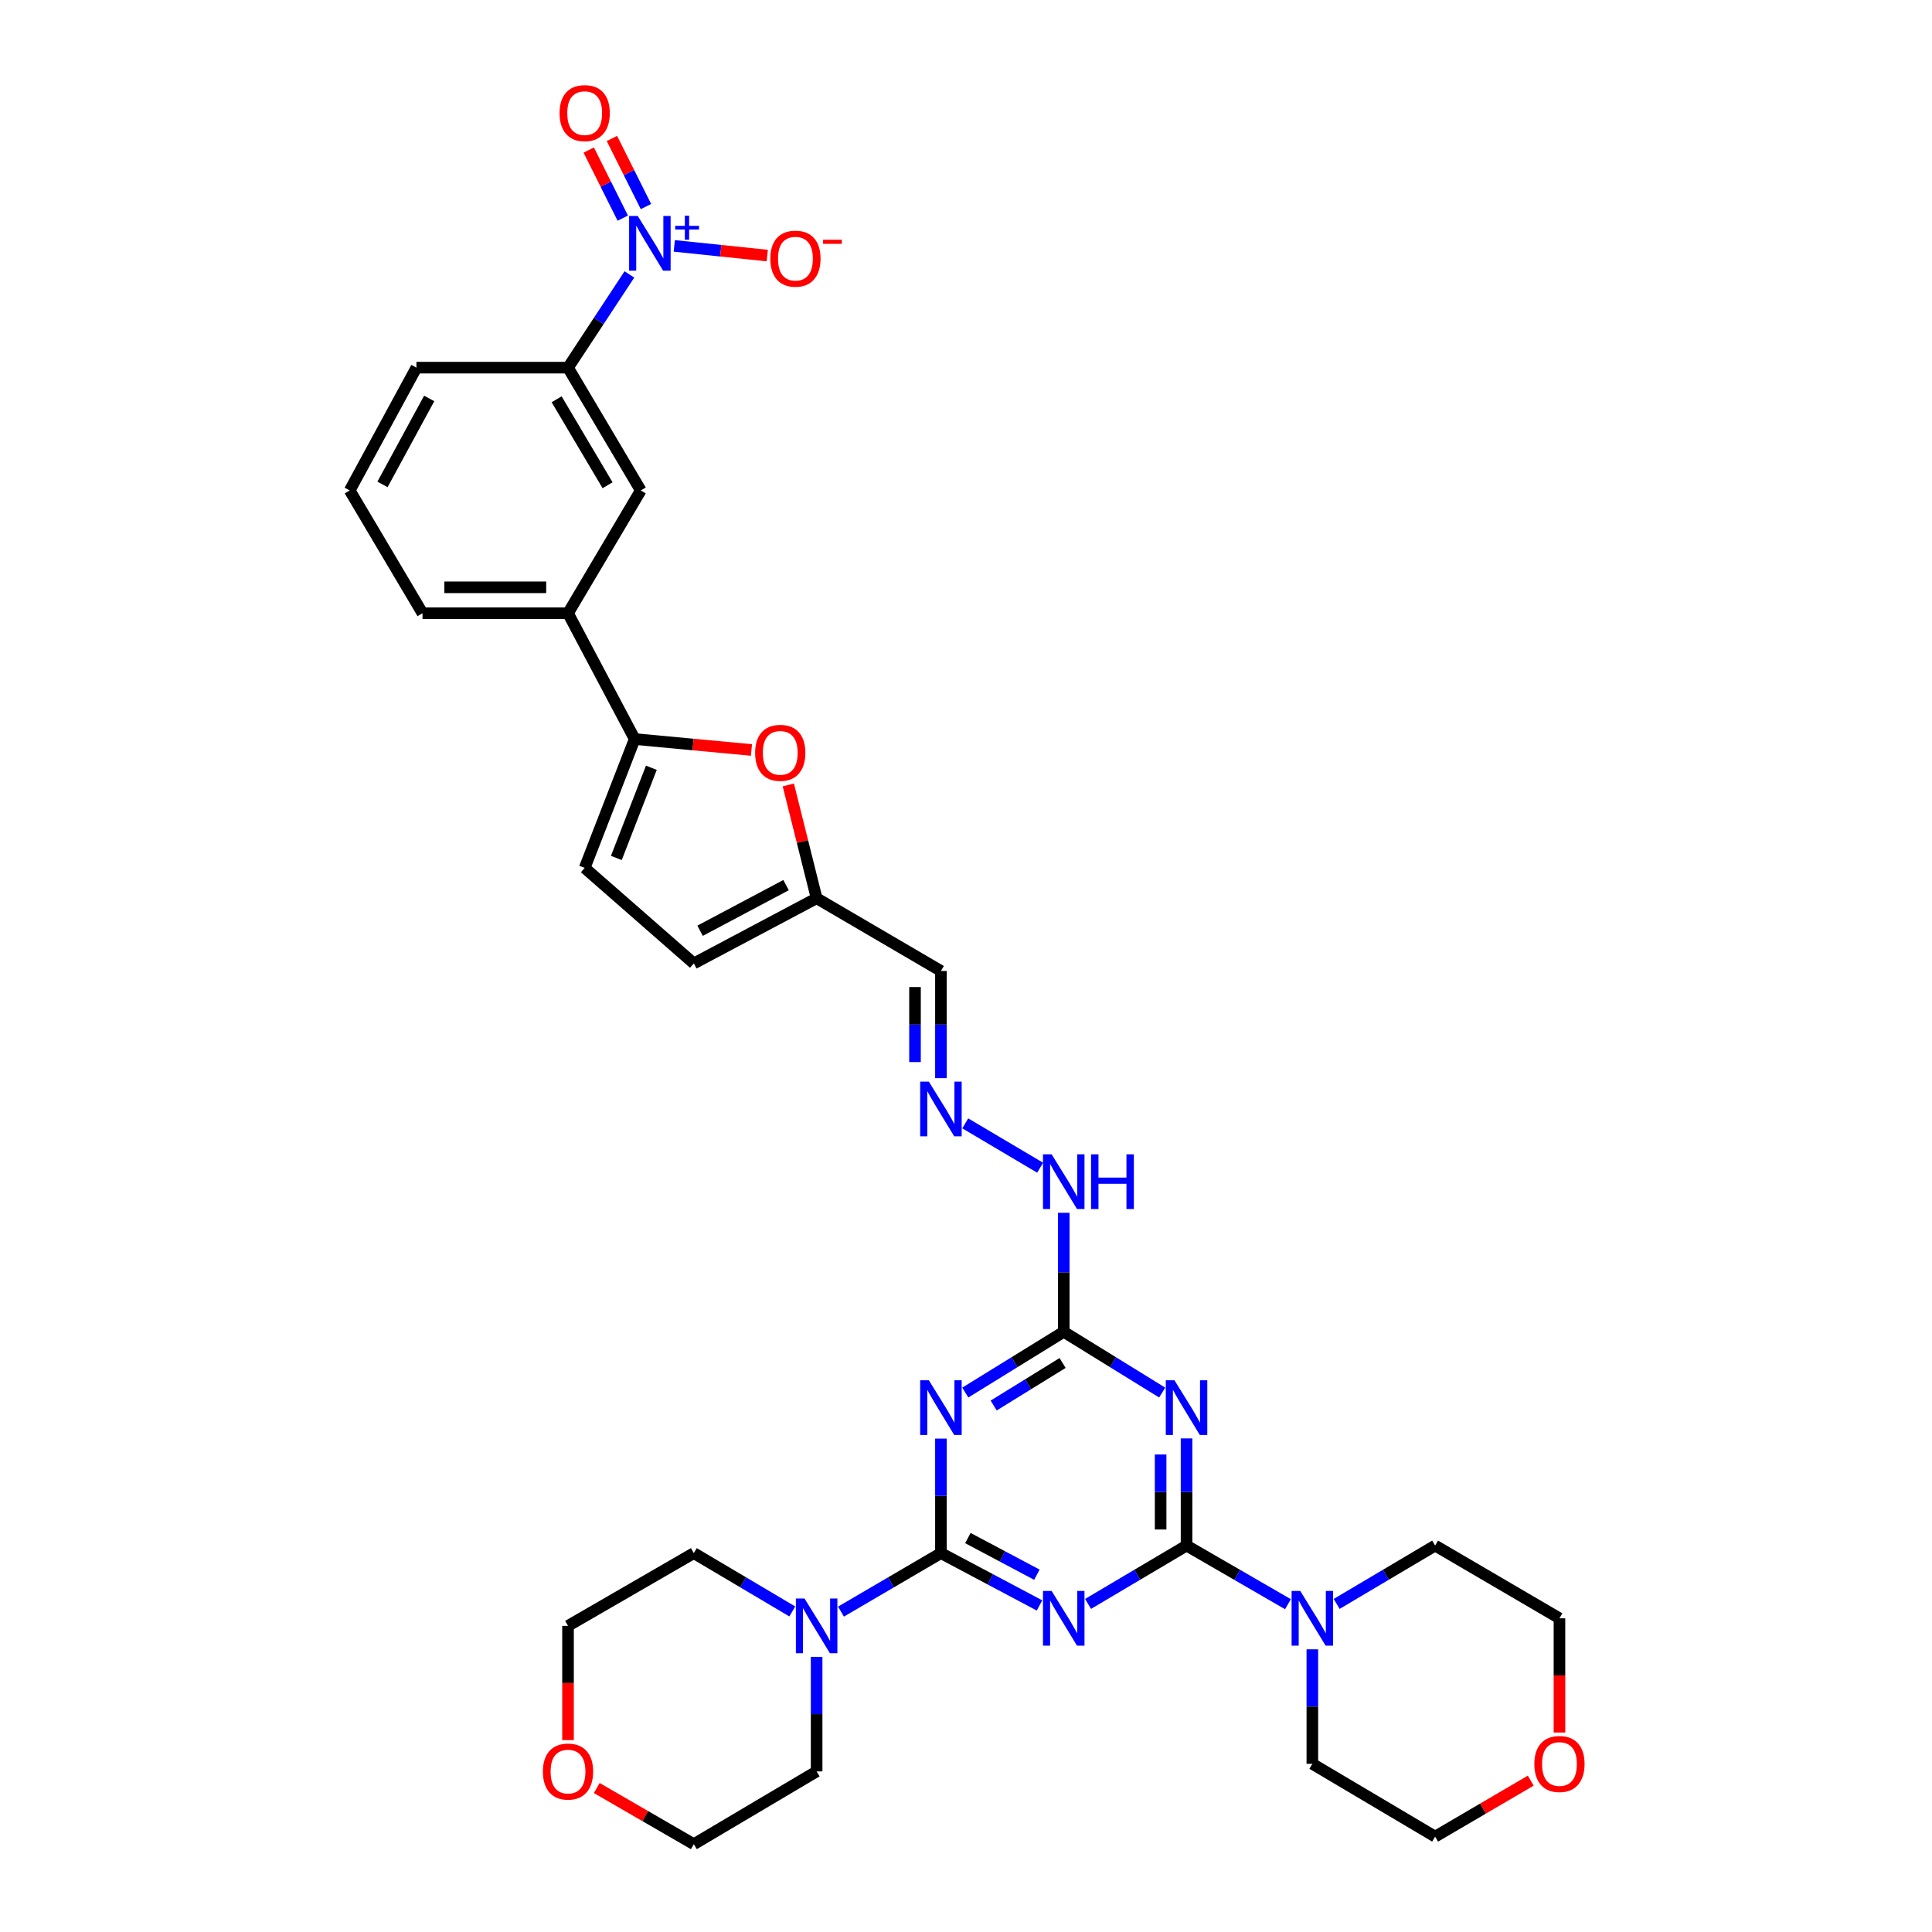<?xml version='1.0' encoding='iso-8859-1'?>
<svg version='1.1' baseProfile='full'
              xmlns='http://www.w3.org/2000/svg'
                      xmlns:rdkit='http://www.rdkit.org/xml'
                      xmlns:xlink='http://www.w3.org/1999/xlink'
                  xml:space='preserve'
width='1000px' height='1000px' viewBox='0 0 1000 1000'>
<!-- END OF HEADER -->
<rect style='opacity:1.0;fill:#FFFFFF;stroke:none' width='1000' height='1000' x='0' y='0'> </rect>
<path class='bond-0' d='M 538.051,830.979 L 512.538,817.435' style='fill:none;fill-rule:evenodd;stroke:#0000FF;stroke-width:6px;stroke-linecap:butt;stroke-linejoin:miter;stroke-opacity:1' />
<path class='bond-0' d='M 512.538,817.435 L 487.025,803.89' style='fill:none;fill-rule:evenodd;stroke:#000000;stroke-width:6px;stroke-linecap:butt;stroke-linejoin:miter;stroke-opacity:1' />
<path class='bond-0' d='M 536.689,815.065 L 518.83,805.583' style='fill:none;fill-rule:evenodd;stroke:#0000FF;stroke-width:6px;stroke-linecap:butt;stroke-linejoin:miter;stroke-opacity:1' />
<path class='bond-0' d='M 518.83,805.583 L 500.971,796.102' style='fill:none;fill-rule:evenodd;stroke:#000000;stroke-width:6px;stroke-linecap:butt;stroke-linejoin:miter;stroke-opacity:1' />
<path class='bond-1' d='M 563.177,830.181 L 588.665,815.082' style='fill:none;fill-rule:evenodd;stroke:#0000FF;stroke-width:6px;stroke-linecap:butt;stroke-linejoin:miter;stroke-opacity:1' />
<path class='bond-1' d='M 588.665,815.082 L 614.154,799.984' style='fill:none;fill-rule:evenodd;stroke:#000000;stroke-width:6px;stroke-linecap:butt;stroke-linejoin:miter;stroke-opacity:1' />
<path class='bond-2' d='M 487.025,803.89 L 487.025,774.255' style='fill:none;fill-rule:evenodd;stroke:#000000;stroke-width:6px;stroke-linecap:butt;stroke-linejoin:miter;stroke-opacity:1' />
<path class='bond-2' d='M 487.025,774.255 L 487.025,744.62' style='fill:none;fill-rule:evenodd;stroke:#0000FF;stroke-width:6px;stroke-linecap:butt;stroke-linejoin:miter;stroke-opacity:1' />
<path class='bond-8' d='M 487.025,803.89 L 461.157,819.028' style='fill:none;fill-rule:evenodd;stroke:#000000;stroke-width:6px;stroke-linecap:butt;stroke-linejoin:miter;stroke-opacity:1' />
<path class='bond-8' d='M 461.157,819.028 L 435.289,834.167' style='fill:none;fill-rule:evenodd;stroke:#0000FF;stroke-width:6px;stroke-linecap:butt;stroke-linejoin:miter;stroke-opacity:1' />
<path class='bond-3' d='M 614.154,799.984 L 614.154,772.253' style='fill:none;fill-rule:evenodd;stroke:#000000;stroke-width:6px;stroke-linecap:butt;stroke-linejoin:miter;stroke-opacity:1' />
<path class='bond-3' d='M 614.154,772.253 L 614.154,744.522' style='fill:none;fill-rule:evenodd;stroke:#0000FF;stroke-width:6px;stroke-linecap:butt;stroke-linejoin:miter;stroke-opacity:1' />
<path class='bond-3' d='M 600.736,791.665 L 600.736,772.253' style='fill:none;fill-rule:evenodd;stroke:#000000;stroke-width:6px;stroke-linecap:butt;stroke-linejoin:miter;stroke-opacity:1' />
<path class='bond-3' d='M 600.736,772.253 L 600.736,752.842' style='fill:none;fill-rule:evenodd;stroke:#0000FF;stroke-width:6px;stroke-linecap:butt;stroke-linejoin:miter;stroke-opacity:1' />
<path class='bond-7' d='M 614.154,799.984 L 640.402,815.161' style='fill:none;fill-rule:evenodd;stroke:#000000;stroke-width:6px;stroke-linecap:butt;stroke-linejoin:miter;stroke-opacity:1' />
<path class='bond-7' d='M 640.402,815.161 L 666.649,830.339' style='fill:none;fill-rule:evenodd;stroke:#0000FF;stroke-width:6px;stroke-linecap:butt;stroke-linejoin:miter;stroke-opacity:1' />
<path class='bond-34' d='M 499.633,720.794 L 525.111,705.066' style='fill:none;fill-rule:evenodd;stroke:#0000FF;stroke-width:6px;stroke-linecap:butt;stroke-linejoin:miter;stroke-opacity:1' />
<path class='bond-34' d='M 525.111,705.066 L 550.59,689.337' style='fill:none;fill-rule:evenodd;stroke:#000000;stroke-width:6px;stroke-linecap:butt;stroke-linejoin:miter;stroke-opacity:1' />
<path class='bond-34' d='M 514.325,727.493 L 532.16,716.483' style='fill:none;fill-rule:evenodd;stroke:#0000FF;stroke-width:6px;stroke-linecap:butt;stroke-linejoin:miter;stroke-opacity:1' />
<path class='bond-34' d='M 532.16,716.483 L 549.995,705.473' style='fill:none;fill-rule:evenodd;stroke:#000000;stroke-width:6px;stroke-linecap:butt;stroke-linejoin:miter;stroke-opacity:1' />
<path class='bond-5' d='M 601.547,720.794 L 576.068,705.066' style='fill:none;fill-rule:evenodd;stroke:#0000FF;stroke-width:6px;stroke-linecap:butt;stroke-linejoin:miter;stroke-opacity:1' />
<path class='bond-5' d='M 576.068,705.066 L 550.59,689.337' style='fill:none;fill-rule:evenodd;stroke:#000000;stroke-width:6px;stroke-linecap:butt;stroke-linejoin:miter;stroke-opacity:1' />
<path class='bond-4' d='M 325.778,142.042 L 309.892,166.168' style='fill:none;fill-rule:evenodd;stroke:#0000FF;stroke-width:6px;stroke-linecap:butt;stroke-linejoin:miter;stroke-opacity:1' />
<path class='bond-4' d='M 309.892,166.168 L 294.006,190.295' style='fill:none;fill-rule:evenodd;stroke:#000000;stroke-width:6px;stroke-linecap:butt;stroke-linejoin:miter;stroke-opacity:1' />
<path class='bond-17' d='M 349.004,127.271 L 373.07,129.776' style='fill:none;fill-rule:evenodd;stroke:#0000FF;stroke-width:6px;stroke-linecap:butt;stroke-linejoin:miter;stroke-opacity:1' />
<path class='bond-17' d='M 373.07,129.776 L 397.136,132.281' style='fill:none;fill-rule:evenodd;stroke:#FF0000;stroke-width:6px;stroke-linecap:butt;stroke-linejoin:miter;stroke-opacity:1' />
<path class='bond-18' d='M 334.348,106.909 L 325.539,89.288' style='fill:none;fill-rule:evenodd;stroke:#0000FF;stroke-width:6px;stroke-linecap:butt;stroke-linejoin:miter;stroke-opacity:1' />
<path class='bond-18' d='M 325.539,89.288 L 316.73,71.668' style='fill:none;fill-rule:evenodd;stroke:#FF0000;stroke-width:6px;stroke-linecap:butt;stroke-linejoin:miter;stroke-opacity:1' />
<path class='bond-18' d='M 322.347,112.91 L 313.537,95.289' style='fill:none;fill-rule:evenodd;stroke:#0000FF;stroke-width:6px;stroke-linecap:butt;stroke-linejoin:miter;stroke-opacity:1' />
<path class='bond-18' d='M 313.537,95.289 L 304.728,77.668' style='fill:none;fill-rule:evenodd;stroke:#FF0000;stroke-width:6px;stroke-linecap:butt;stroke-linejoin:miter;stroke-opacity:1' />
<path class='bond-20' d='M 550.59,689.337 L 550.59,658.539' style='fill:none;fill-rule:evenodd;stroke:#000000;stroke-width:6px;stroke-linecap:butt;stroke-linejoin:miter;stroke-opacity:1' />
<path class='bond-20' d='M 550.59,658.539 L 550.59,627.741' style='fill:none;fill-rule:evenodd;stroke:#0000FF;stroke-width:6px;stroke-linecap:butt;stroke-linejoin:miter;stroke-opacity:1' />
<path class='bond-6' d='M 328.513,382.532 L 358.738,385.361' style='fill:none;fill-rule:evenodd;stroke:#000000;stroke-width:6px;stroke-linecap:butt;stroke-linejoin:miter;stroke-opacity:1' />
<path class='bond-6' d='M 358.738,385.361 L 388.964,388.19' style='fill:none;fill-rule:evenodd;stroke:#FF0000;stroke-width:6px;stroke-linecap:butt;stroke-linejoin:miter;stroke-opacity:1' />
<path class='bond-13' d='M 328.513,382.532 L 294.006,317.41' style='fill:none;fill-rule:evenodd;stroke:#000000;stroke-width:6px;stroke-linecap:butt;stroke-linejoin:miter;stroke-opacity:1' />
<path class='bond-37' d='M 328.513,382.532 L 302.631,449.227' style='fill:none;fill-rule:evenodd;stroke:#000000;stroke-width:6px;stroke-linecap:butt;stroke-linejoin:miter;stroke-opacity:1' />
<path class='bond-37' d='M 337.14,397.391 L 319.022,444.077' style='fill:none;fill-rule:evenodd;stroke:#000000;stroke-width:6px;stroke-linecap:butt;stroke-linejoin:miter;stroke-opacity:1' />
<path class='bond-23' d='M 679.269,853.68 L 679.269,883.318' style='fill:none;fill-rule:evenodd;stroke:#0000FF;stroke-width:6px;stroke-linecap:butt;stroke-linejoin:miter;stroke-opacity:1' />
<path class='bond-23' d='M 679.269,883.318 L 679.269,912.957' style='fill:none;fill-rule:evenodd;stroke:#000000;stroke-width:6px;stroke-linecap:butt;stroke-linejoin:miter;stroke-opacity:1' />
<path class='bond-24' d='M 691.856,830.179 L 717.337,815.081' style='fill:none;fill-rule:evenodd;stroke:#0000FF;stroke-width:6px;stroke-linecap:butt;stroke-linejoin:miter;stroke-opacity:1' />
<path class='bond-24' d='M 717.337,815.081 L 742.819,799.984' style='fill:none;fill-rule:evenodd;stroke:#000000;stroke-width:6px;stroke-linecap:butt;stroke-linejoin:miter;stroke-opacity:1' />
<path class='bond-25' d='M 422.685,857.586 L 422.685,887.232' style='fill:none;fill-rule:evenodd;stroke:#0000FF;stroke-width:6px;stroke-linecap:butt;stroke-linejoin:miter;stroke-opacity:1' />
<path class='bond-25' d='M 422.685,887.232 L 422.685,916.878' style='fill:none;fill-rule:evenodd;stroke:#000000;stroke-width:6px;stroke-linecap:butt;stroke-linejoin:miter;stroke-opacity:1' />
<path class='bond-26' d='M 410.098,834.087 L 384.61,818.988' style='fill:none;fill-rule:evenodd;stroke:#0000FF;stroke-width:6px;stroke-linecap:butt;stroke-linejoin:miter;stroke-opacity:1' />
<path class='bond-26' d='M 384.61,818.988 L 359.121,803.89' style='fill:none;fill-rule:evenodd;stroke:#000000;stroke-width:6px;stroke-linecap:butt;stroke-linejoin:miter;stroke-opacity:1' />
<path class='bond-9' d='M 408.03,406.285 L 415.358,435.606' style='fill:none;fill-rule:evenodd;stroke:#FF0000;stroke-width:6px;stroke-linecap:butt;stroke-linejoin:miter;stroke-opacity:1' />
<path class='bond-9' d='M 415.358,435.606 L 422.685,464.927' style='fill:none;fill-rule:evenodd;stroke:#000000;stroke-width:6px;stroke-linecap:butt;stroke-linejoin:miter;stroke-opacity:1' />
<path class='bond-10' d='M 302.631,449.227 L 359.121,498.666' style='fill:none;fill-rule:evenodd;stroke:#000000;stroke-width:6px;stroke-linecap:butt;stroke-linejoin:miter;stroke-opacity:1' />
<path class='bond-11' d='M 294.006,190.295 L 331.666,253.86' style='fill:none;fill-rule:evenodd;stroke:#000000;stroke-width:6px;stroke-linecap:butt;stroke-linejoin:miter;stroke-opacity:1' />
<path class='bond-11' d='M 288.111,206.67 L 314.473,251.165' style='fill:none;fill-rule:evenodd;stroke:#000000;stroke-width:6px;stroke-linecap:butt;stroke-linejoin:miter;stroke-opacity:1' />
<path class='bond-38' d='M 294.006,190.295 L 215.54,190.295' style='fill:none;fill-rule:evenodd;stroke:#000000;stroke-width:6px;stroke-linecap:butt;stroke-linejoin:miter;stroke-opacity:1' />
<path class='bond-12' d='M 422.685,464.927 L 487.025,502.572' style='fill:none;fill-rule:evenodd;stroke:#000000;stroke-width:6px;stroke-linecap:butt;stroke-linejoin:miter;stroke-opacity:1' />
<path class='bond-16' d='M 422.685,464.927 L 359.121,498.666' style='fill:none;fill-rule:evenodd;stroke:#000000;stroke-width:6px;stroke-linecap:butt;stroke-linejoin:miter;stroke-opacity:1' />
<path class='bond-16' d='M 406.86,458.135 L 362.365,481.753' style='fill:none;fill-rule:evenodd;stroke:#000000;stroke-width:6px;stroke-linecap:butt;stroke-linejoin:miter;stroke-opacity:1' />
<path class='bond-15' d='M 294.006,317.41 L 331.666,253.86' style='fill:none;fill-rule:evenodd;stroke:#000000;stroke-width:6px;stroke-linecap:butt;stroke-linejoin:miter;stroke-opacity:1' />
<path class='bond-28' d='M 294.006,317.41 L 218.693,317.41' style='fill:none;fill-rule:evenodd;stroke:#000000;stroke-width:6px;stroke-linecap:butt;stroke-linejoin:miter;stroke-opacity:1' />
<path class='bond-28' d='M 282.709,303.991 L 229.99,303.991' style='fill:none;fill-rule:evenodd;stroke:#000000;stroke-width:6px;stroke-linecap:butt;stroke-linejoin:miter;stroke-opacity:1' />
<path class='bond-14' d='M 499.612,581.448 L 538.369,604.401' style='fill:none;fill-rule:evenodd;stroke:#0000FF;stroke-width:6px;stroke-linecap:butt;stroke-linejoin:miter;stroke-opacity:1' />
<path class='bond-19' d='M 487.025,558.048 L 487.025,530.31' style='fill:none;fill-rule:evenodd;stroke:#0000FF;stroke-width:6px;stroke-linecap:butt;stroke-linejoin:miter;stroke-opacity:1' />
<path class='bond-19' d='M 487.025,530.31 L 487.025,502.572' style='fill:none;fill-rule:evenodd;stroke:#000000;stroke-width:6px;stroke-linecap:butt;stroke-linejoin:miter;stroke-opacity:1' />
<path class='bond-19' d='M 473.607,549.726 L 473.607,530.31' style='fill:none;fill-rule:evenodd;stroke:#0000FF;stroke-width:6px;stroke-linecap:butt;stroke-linejoin:miter;stroke-opacity:1' />
<path class='bond-19' d='M 473.607,530.31 L 473.607,510.893' style='fill:none;fill-rule:evenodd;stroke:#000000;stroke-width:6px;stroke-linecap:butt;stroke-linejoin:miter;stroke-opacity:1' />
<path class='bond-21' d='M 807.174,896.754 L 807.174,867.195' style='fill:none;fill-rule:evenodd;stroke:#FF0000;stroke-width:6px;stroke-linecap:butt;stroke-linejoin:miter;stroke-opacity:1' />
<path class='bond-21' d='M 807.174,867.195 L 807.174,837.637' style='fill:none;fill-rule:evenodd;stroke:#000000;stroke-width:6px;stroke-linecap:butt;stroke-linejoin:miter;stroke-opacity:1' />
<path class='bond-35' d='M 792.309,921.659 L 767.564,936.145' style='fill:none;fill-rule:evenodd;stroke:#FF0000;stroke-width:6px;stroke-linecap:butt;stroke-linejoin:miter;stroke-opacity:1' />
<path class='bond-35' d='M 767.564,936.145 L 742.819,950.632' style='fill:none;fill-rule:evenodd;stroke:#000000;stroke-width:6px;stroke-linecap:butt;stroke-linejoin:miter;stroke-opacity:1' />
<path class='bond-22' d='M 294.006,900.674 L 294.006,871.109' style='fill:none;fill-rule:evenodd;stroke:#FF0000;stroke-width:6px;stroke-linecap:butt;stroke-linejoin:miter;stroke-opacity:1' />
<path class='bond-22' d='M 294.006,871.109 L 294.006,841.543' style='fill:none;fill-rule:evenodd;stroke:#000000;stroke-width:6px;stroke-linecap:butt;stroke-linejoin:miter;stroke-opacity:1' />
<path class='bond-36' d='M 308.887,925.486 L 334.004,940.016' style='fill:none;fill-rule:evenodd;stroke:#FF0000;stroke-width:6px;stroke-linecap:butt;stroke-linejoin:miter;stroke-opacity:1' />
<path class='bond-36' d='M 334.004,940.016 L 359.121,954.545' style='fill:none;fill-rule:evenodd;stroke:#000000;stroke-width:6px;stroke-linecap:butt;stroke-linejoin:miter;stroke-opacity:1' />
<path class='bond-33' d='M 679.269,912.957 L 742.819,950.632' style='fill:none;fill-rule:evenodd;stroke:#000000;stroke-width:6px;stroke-linecap:butt;stroke-linejoin:miter;stroke-opacity:1' />
<path class='bond-30' d='M 742.819,799.984 L 807.174,837.637' style='fill:none;fill-rule:evenodd;stroke:#000000;stroke-width:6px;stroke-linecap:butt;stroke-linejoin:miter;stroke-opacity:1' />
<path class='bond-31' d='M 422.685,916.878 L 359.121,954.545' style='fill:none;fill-rule:evenodd;stroke:#000000;stroke-width:6px;stroke-linecap:butt;stroke-linejoin:miter;stroke-opacity:1' />
<path class='bond-32' d='M 359.121,803.89 L 294.006,841.543' style='fill:none;fill-rule:evenodd;stroke:#000000;stroke-width:6px;stroke-linecap:butt;stroke-linejoin:miter;stroke-opacity:1' />
<path class='bond-27' d='M 215.54,190.295 L 181.011,253.86' style='fill:none;fill-rule:evenodd;stroke:#000000;stroke-width:6px;stroke-linecap:butt;stroke-linejoin:miter;stroke-opacity:1' />
<path class='bond-27' d='M 222.151,206.235 L 197.981,250.73' style='fill:none;fill-rule:evenodd;stroke:#000000;stroke-width:6px;stroke-linecap:butt;stroke-linejoin:miter;stroke-opacity:1' />
<path class='bond-29' d='M 218.693,317.41 L 181.011,253.86' style='fill:none;fill-rule:evenodd;stroke:#000000;stroke-width:6px;stroke-linecap:butt;stroke-linejoin:miter;stroke-opacity:1' />
<path  class='atom-0' d='M 544.33 823.477
L 553.61 838.477
Q 554.53 839.957, 556.01 842.637
Q 557.49 845.317, 557.57 845.477
L 557.57 823.477
L 561.33 823.477
L 561.33 851.797
L 557.45 851.797
L 547.49 835.397
Q 546.33 833.477, 545.09 831.277
Q 543.89 829.077, 543.53 828.397
L 543.53 851.797
L 539.85 851.797
L 539.85 823.477
L 544.33 823.477
' fill='#0000FF'/>
<path  class='atom-3' d='M 480.765 714.417
L 490.045 729.417
Q 490.965 730.897, 492.445 733.577
Q 493.925 736.257, 494.005 736.417
L 494.005 714.417
L 497.765 714.417
L 497.765 742.737
L 493.885 742.737
L 483.925 726.337
Q 482.765 724.417, 481.525 722.217
Q 480.325 720.017, 479.965 719.337
L 479.965 742.737
L 476.285 742.737
L 476.285 714.417
L 480.765 714.417
' fill='#0000FF'/>
<path  class='atom-4' d='M 607.894 714.417
L 617.174 729.417
Q 618.094 730.897, 619.574 733.577
Q 621.054 736.257, 621.134 736.417
L 621.134 714.417
L 624.894 714.417
L 624.894 742.737
L 621.014 742.737
L 611.054 726.337
Q 609.894 724.417, 608.654 722.217
Q 607.454 720.017, 607.094 719.337
L 607.094 742.737
L 603.414 742.737
L 603.414 714.417
L 607.894 714.417
' fill='#0000FF'/>
<path  class='atom-5' d='M 330.11 111.796
L 339.39 126.796
Q 340.31 128.276, 341.79 130.956
Q 343.27 133.636, 343.35 133.796
L 343.35 111.796
L 347.11 111.796
L 347.11 140.116
L 343.23 140.116
L 333.27 123.716
Q 332.11 121.796, 330.87 119.596
Q 329.67 117.396, 329.31 116.716
L 329.31 140.116
L 325.63 140.116
L 325.63 111.796
L 330.11 111.796
' fill='#0000FF'/>
<path  class='atom-5' d='M 349.486 116.9
L 354.475 116.9
L 354.475 111.647
L 356.693 111.647
L 356.693 116.9
L 361.815 116.9
L 361.815 118.801
L 356.693 118.801
L 356.693 124.081
L 354.475 124.081
L 354.475 118.801
L 349.486 118.801
L 349.486 116.9
' fill='#0000FF'/>
<path  class='atom-8' d='M 673.009 823.477
L 682.289 838.477
Q 683.209 839.957, 684.689 842.637
Q 686.169 845.317, 686.249 845.477
L 686.249 823.477
L 690.009 823.477
L 690.009 851.797
L 686.129 851.797
L 676.169 835.397
Q 675.009 833.477, 673.769 831.277
Q 672.569 829.077, 672.209 828.397
L 672.209 851.797
L 668.529 851.797
L 668.529 823.477
L 673.009 823.477
' fill='#0000FF'/>
<path  class='atom-9' d='M 416.425 827.383
L 425.705 842.383
Q 426.625 843.863, 428.105 846.543
Q 429.585 849.223, 429.665 849.383
L 429.665 827.383
L 433.425 827.383
L 433.425 855.703
L 429.545 855.703
L 419.585 839.303
Q 418.425 837.383, 417.185 835.183
Q 415.985 832.983, 415.625 832.303
L 415.625 855.703
L 411.945 855.703
L 411.945 827.383
L 416.425 827.383
' fill='#0000FF'/>
<path  class='atom-10' d='M 390.855 389.664
Q 390.855 382.864, 394.215 379.064
Q 397.575 375.264, 403.855 375.264
Q 410.135 375.264, 413.495 379.064
Q 416.855 382.864, 416.855 389.664
Q 416.855 396.544, 413.455 400.464
Q 410.055 404.344, 403.855 404.344
Q 397.615 404.344, 394.215 400.464
Q 390.855 396.584, 390.855 389.664
M 403.855 401.144
Q 408.175 401.144, 410.495 398.264
Q 412.855 395.344, 412.855 389.664
Q 412.855 384.104, 410.495 381.304
Q 408.175 378.464, 403.855 378.464
Q 399.535 378.464, 397.175 381.264
Q 394.855 384.064, 394.855 389.664
Q 394.855 395.384, 397.175 398.264
Q 399.535 401.144, 403.855 401.144
' fill='#FF0000'/>
<path  class='atom-15' d='M 480.765 559.833
L 490.045 574.833
Q 490.965 576.313, 492.445 578.993
Q 493.925 581.673, 494.005 581.833
L 494.005 559.833
L 497.765 559.833
L 497.765 588.153
L 493.885 588.153
L 483.925 571.753
Q 482.765 569.833, 481.525 567.633
Q 480.325 565.433, 479.965 564.753
L 479.965 588.153
L 476.285 588.153
L 476.285 559.833
L 480.765 559.833
' fill='#0000FF'/>
<path  class='atom-18' d='M 398.712 133.878
Q 398.712 127.078, 402.072 123.278
Q 405.432 119.478, 411.712 119.478
Q 417.992 119.478, 421.352 123.278
Q 424.712 127.078, 424.712 133.878
Q 424.712 140.758, 421.312 144.678
Q 417.912 148.558, 411.712 148.558
Q 405.472 148.558, 402.072 144.678
Q 398.712 140.798, 398.712 133.878
M 411.712 145.358
Q 416.032 145.358, 418.352 142.478
Q 420.712 139.558, 420.712 133.878
Q 420.712 128.318, 418.352 125.518
Q 416.032 122.678, 411.712 122.678
Q 407.392 122.678, 405.032 125.478
Q 402.712 128.278, 402.712 133.878
Q 402.712 139.598, 405.032 142.478
Q 407.392 145.358, 411.712 145.358
' fill='#FF0000'/>
<path  class='atom-18' d='M 426.032 124.1
L 435.721 124.1
L 435.721 126.212
L 426.032 126.212
L 426.032 124.1
' fill='#FF0000'/>
<path  class='atom-19' d='M 289.631 58.55
Q 289.631 51.75, 292.991 47.95
Q 296.351 44.15, 302.631 44.15
Q 308.911 44.15, 312.271 47.95
Q 315.631 51.75, 315.631 58.55
Q 315.631 65.43, 312.231 69.35
Q 308.831 73.23, 302.631 73.23
Q 296.391 73.23, 292.991 69.35
Q 289.631 65.47, 289.631 58.55
M 302.631 70.03
Q 306.951 70.03, 309.271 67.15
Q 311.631 64.23, 311.631 58.55
Q 311.631 52.99, 309.271 50.19
Q 306.951 47.35, 302.631 47.35
Q 298.311 47.35, 295.951 50.15
Q 293.631 52.95, 293.631 58.55
Q 293.631 64.27, 295.951 67.15
Q 298.311 70.03, 302.631 70.03
' fill='#FF0000'/>
<path  class='atom-21' d='M 544.33 597.479
L 553.61 612.479
Q 554.53 613.959, 556.01 616.639
Q 557.49 619.319, 557.57 619.479
L 557.57 597.479
L 561.33 597.479
L 561.33 625.799
L 557.45 625.799
L 547.49 609.399
Q 546.33 607.479, 545.09 605.279
Q 543.89 603.079, 543.53 602.399
L 543.53 625.799
L 539.85 625.799
L 539.85 597.479
L 544.33 597.479
' fill='#0000FF'/>
<path  class='atom-21' d='M 564.73 597.479
L 568.57 597.479
L 568.57 609.519
L 583.05 609.519
L 583.05 597.479
L 586.89 597.479
L 586.89 625.799
L 583.05 625.799
L 583.05 612.719
L 568.57 612.719
L 568.57 625.799
L 564.73 625.799
L 564.73 597.479
' fill='#0000FF'/>
<path  class='atom-22' d='M 794.174 913.037
Q 794.174 906.237, 797.534 902.437
Q 800.894 898.637, 807.174 898.637
Q 813.454 898.637, 816.814 902.437
Q 820.174 906.237, 820.174 913.037
Q 820.174 919.917, 816.774 923.837
Q 813.374 927.717, 807.174 927.717
Q 800.934 927.717, 797.534 923.837
Q 794.174 919.957, 794.174 913.037
M 807.174 924.517
Q 811.494 924.517, 813.814 921.637
Q 816.174 918.717, 816.174 913.037
Q 816.174 907.477, 813.814 904.677
Q 811.494 901.837, 807.174 901.837
Q 802.854 901.837, 800.494 904.637
Q 798.174 907.437, 798.174 913.037
Q 798.174 918.757, 800.494 921.637
Q 802.854 924.517, 807.174 924.517
' fill='#FF0000'/>
<path  class='atom-23' d='M 281.006 916.958
Q 281.006 910.158, 284.366 906.358
Q 287.726 902.558, 294.006 902.558
Q 300.286 902.558, 303.646 906.358
Q 307.006 910.158, 307.006 916.958
Q 307.006 923.838, 303.606 927.758
Q 300.206 931.638, 294.006 931.638
Q 287.766 931.638, 284.366 927.758
Q 281.006 923.878, 281.006 916.958
M 294.006 928.438
Q 298.326 928.438, 300.646 925.558
Q 303.006 922.638, 303.006 916.958
Q 303.006 911.398, 300.646 908.598
Q 298.326 905.758, 294.006 905.758
Q 289.686 905.758, 287.326 908.558
Q 285.006 911.358, 285.006 916.958
Q 285.006 922.678, 287.326 925.558
Q 289.686 928.438, 294.006 928.438
' fill='#FF0000'/>
</svg>
